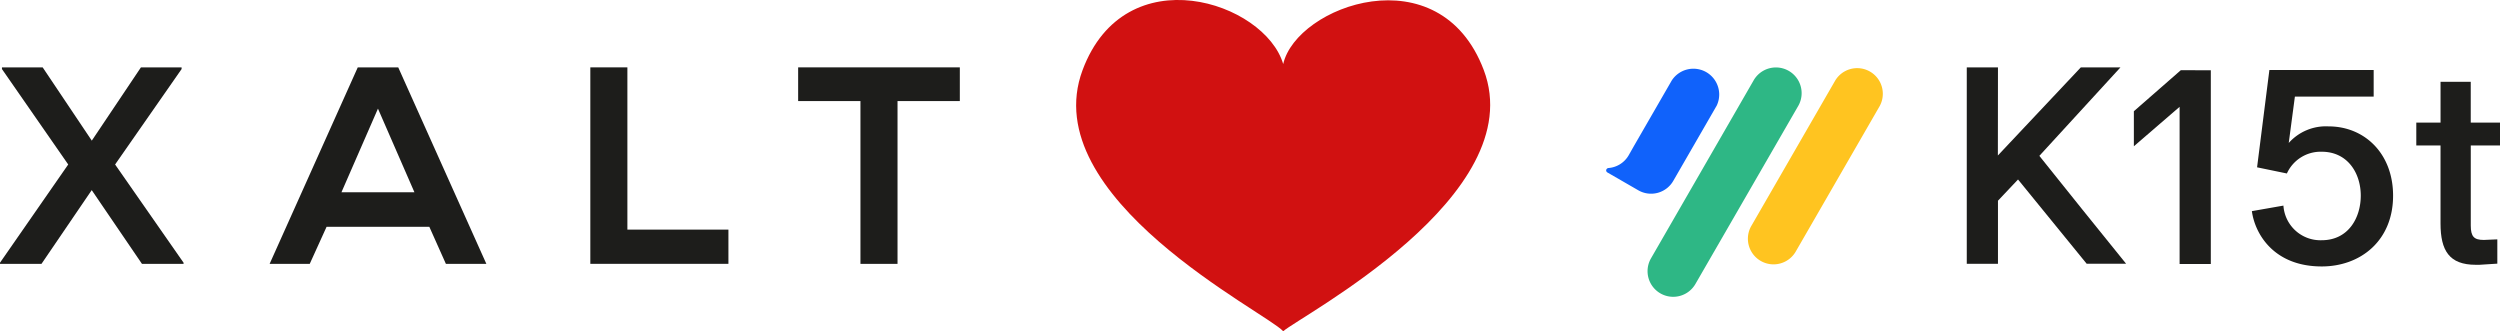 <svg xmlns="http://www.w3.org/2000/svg" viewBox="0 0 1355.98 179.66"><defs><style>.cls-1{fill:#d11111;}.cls-2{fill:#1d1d1b;}.cls-3{fill:#1062fb;}.cls-4{fill:#2eb785;}.cls-5{fill:#ffc420;}</style></defs><g id="Ebene_2" data-name="Ebene 2"><g id="Ebene_1-2" data-name="Ebene 1"><path class="cls-1" d="M804.79,38C780.86-25.29,703.16,3.11,696,34.74,686.09,1,610.29-24.1,587.16,38.07,561.41,107.32,687,169.48,696,179.66,705,171.57,830.54,106.15,804.79,38Z"></path><path class="cls-2" d="M1083.63,84.33l45-47.79h21.5l-44,48c15.54,19.52,31.3,39,47.06,58.52h-21.39l-37.24-45.71-10.88,11.51v34.22h-16.92V36.54h16.92Z"></path><path class="cls-2" d="M1199.13,38.11V143.19H1182.2V57.94l-24.81,21.39v-19l25.46-22.25Z"></path><path class="cls-2" d="M1244.73,52.4l-3.34,25.15a27,27,0,0,1,21.6-9c19.52,0,35,14.71,35,37.57,0,24.52-17.74,38.4-38.71,38.4-25.88,0-36.21-17.54-37.88-30l17.11-3a20.12,20.12,0,0,0,20.77,18.78c14.4,0,21.18-12.09,21.18-24.21s-7.09-23.79-21.18-23.79a20.09,20.09,0,0,0-18.89,11.79l-16.17-3.34,6.68-52.8h56.56V52.4h-42.69Z"></path><path class="cls-2" d="M1310.58,78.91V66.49h13.15V44.37h16.38V66.49H1356V78.91h-15.87v43.41c0,6.05,1.78,7.82,7.1,7.82,2.29,0,4.69-.31,7.3-.31V143l-9.71.62h-2c-14.4,0-19.1-7.74-19.1-22.43V78.91Z"></path><path class="cls-3" d="M931.05,57.42,907.57,98.1a13.89,13.89,0,0,1-18.78,5.22h0l-17-9.81h0l-.21-.1h.11a1.18,1.18,0,0,1-.32-1.64h0a1.64,1.64,0,0,1,.84-.62h0a13.91,13.91,0,0,0,11.16-6.91l2.9-5.11,20.48-35.49a14,14,0,0,1,24.31,13.79Z"></path><path class="cls-4" d="M975.31,57.52l-55.74,96.53a13.91,13.91,0,0,1-24.11-13.88l55.73-96.64a13.94,13.94,0,1,1,24.12,14Z"></path><path class="cls-5" d="M1019.54,57.51l-45.71,79.21a13.91,13.91,0,0,1-24.1-13.88l45.71-79.21a13.91,13.91,0,0,1,24.1,13.88Z"></path><path class="cls-2" d="M76.44,36.54H98.5v.92L62.43,89.22,99.57,142.5v.62H77l-27.25-40-27.25,40H0v-.62L37,89.22,1.06,37.46v-.92H23.14L49.79,76.28Z"></path><path class="cls-2" d="M232.86,123H177.14L168,143.12H146.24L194.05,36.54H216l47.8,106.58H241.85ZM205,58.92l-19.8,45.36h39.58Z"></path><path class="cls-2" d="M340.29,36.54v88h54.8v18.56h-74.9V36.54Z"></path><path class="cls-2" d="M466.7,54.82H432.91V36.54H520.6V54.82H486.81v88.3H466.7Z"></path></g></g></svg>